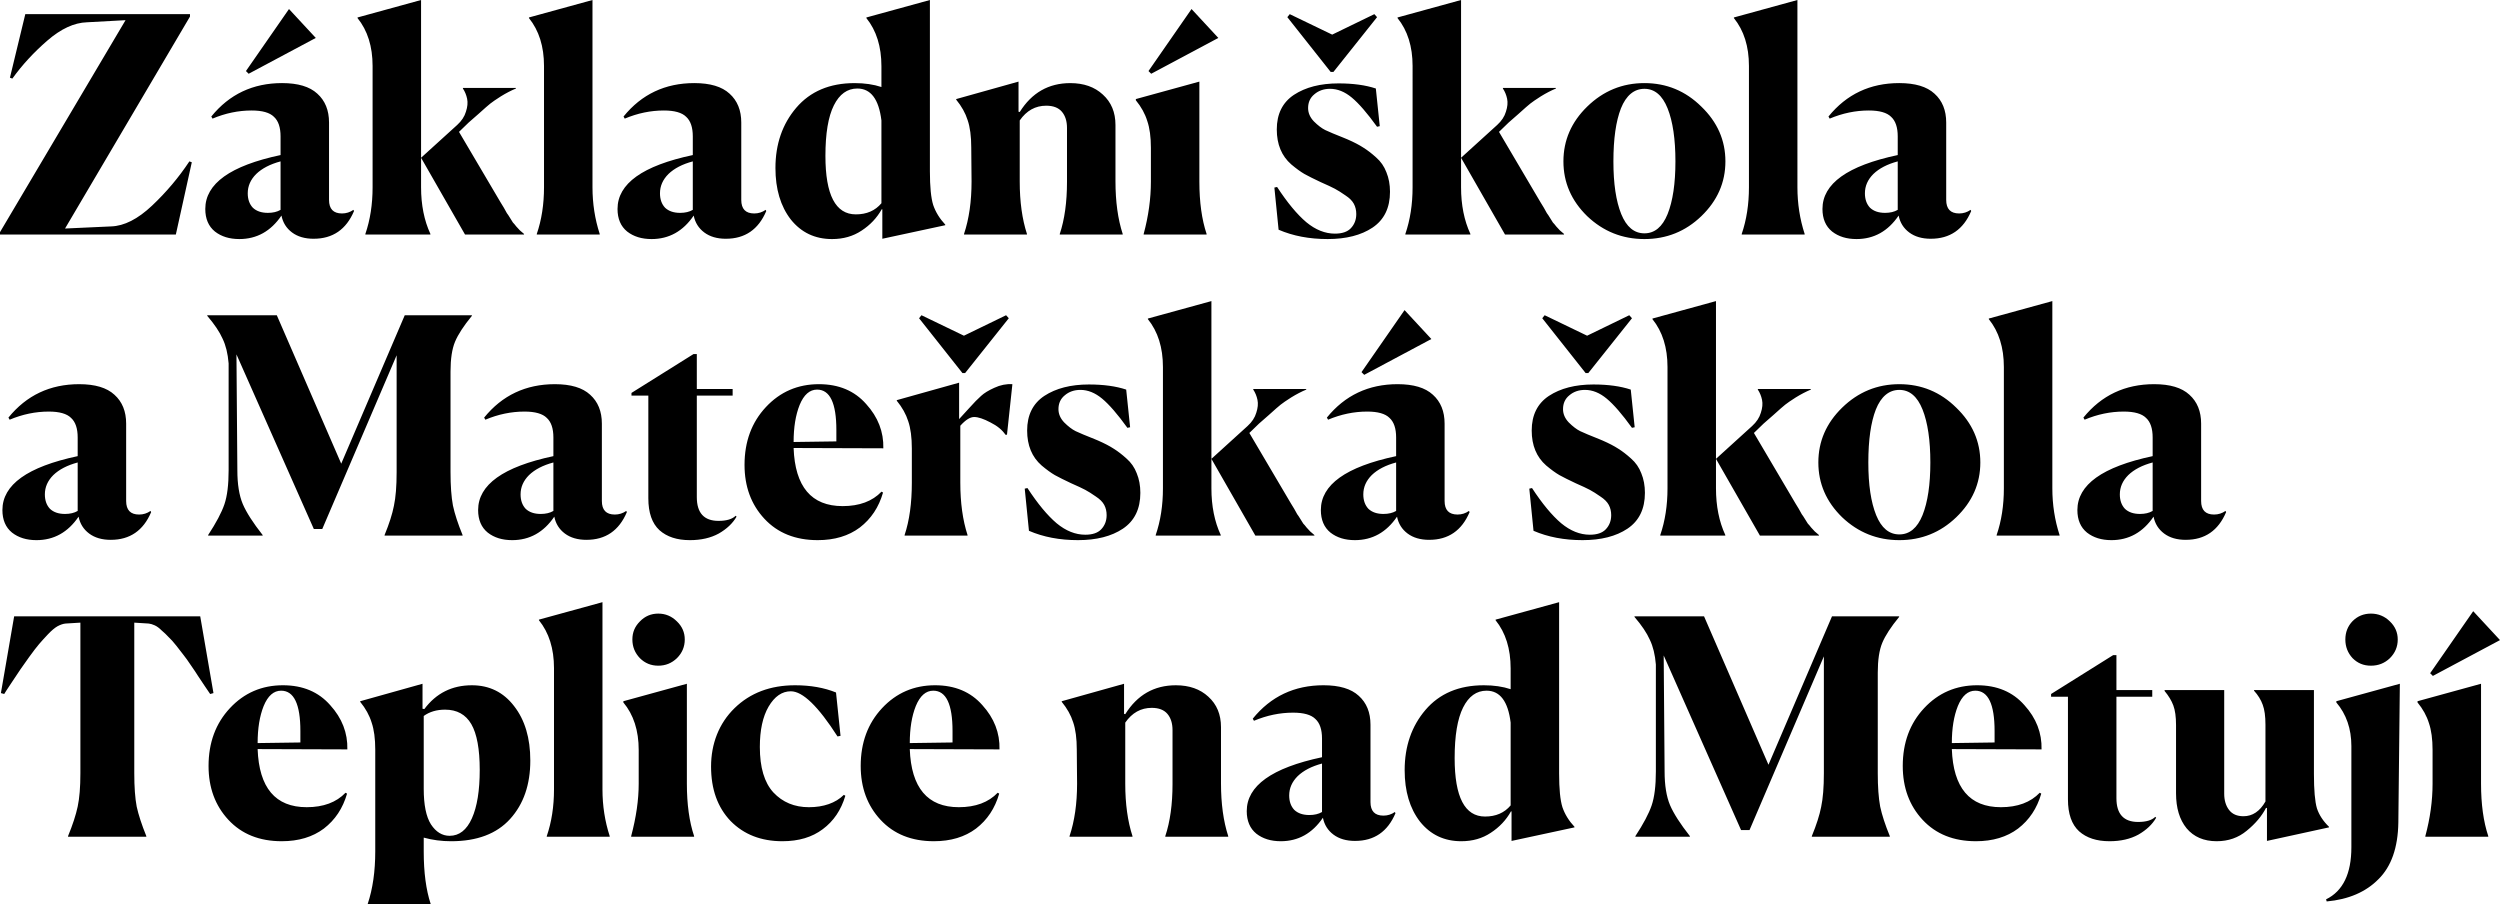 <?xml version="1.0" encoding="UTF-8"?>
<svg id="Layer_1" data-name="Layer 1" xmlns="http://www.w3.org/2000/svg" viewBox="0 0 498.2 180.24">
  <path d="M0,46.74v-.48L25.02,4.02l-7.68,.42c-2.56,.08-5.2,1.3-7.92,3.66-2.68,2.32-5,4.84-6.96,7.56l-.48-.18L5.04,2.82H37.86v.48L12.96,45.54l9.18-.42c2.6-.08,5.32-1.46,8.16-4.14,2.84-2.68,5.32-5.62,7.44-8.82l.48,.18-3.18,14.4H0Zm53.39-4.32c1,0,1.84-.2,2.52-.6v-9.66c-2.08,.56-3.7,1.4-4.86,2.52-1.12,1.12-1.68,2.4-1.68,3.84,0,1.2,.34,2.16,1.02,2.88,.72,.68,1.72,1.02,3,1.02Zm9.12,5.16c-1.76,0-3.2-.42-4.32-1.26-1.12-.84-1.82-1.96-2.1-3.36-2.12,3.12-4.92,4.68-8.4,4.68-1.96,0-3.58-.5-4.86-1.5-1.28-1.04-1.92-2.54-1.92-4.5,0-5.04,5-8.62,15-10.74v-3.72c0-1.8-.44-3.1-1.32-3.9-.84-.84-2.32-1.26-4.44-1.26-2.64,0-5.24,.54-7.8,1.62l-.24-.42c3.6-4.44,8.3-6.66,14.1-6.66,3.16,0,5.5,.7,7.02,2.1,1.56,1.4,2.34,3.32,2.34,5.76v15.42c0,1.8,.86,2.7,2.58,2.7,.84,0,1.6-.24,2.28-.72l.12,.24c-1.56,3.68-4.24,5.52-8.04,5.52ZM57.59,1.8l5.34,5.76-13.38,7.14-.54-.54L57.59,1.8Zm35.08,44.94l-8.76-15.3v5.88c0,3.52,.62,6.62,1.86,9.3v.12h-12.96v-.12c.96-2.8,1.44-5.9,1.44-9.3V13.14c0-3.88-1-7.06-3-9.54v-.12l12.66-3.48V31.44l7.2-6.54c.88-.8,1.46-1.68,1.74-2.64,.32-.96,.4-1.82,.24-2.58-.16-.76-.44-1.44-.84-2.04v-.12h10.56v.12c-.96,.4-1.96,.92-3,1.56-1,.64-1.7,1.12-2.1,1.44-.36,.28-1.16,.98-2.4,2.1-1.24,1.08-1.88,1.64-1.92,1.68l-1.92,1.86,8.28,14.04c.16,.24,.38,.6,.66,1.08,.28,.48,.48,.84,.6,1.08,.16,.2,.36,.5,.6,.9,.24,.4,.44,.72,.6,.96,.2,.2,.42,.46,.66,.78,.24,.28,.48,.54,.72,.78l.84,.72v.12h-11.76Zm14.3-.12c.96-2.8,1.44-5.9,1.44-9.3V13.14c0-3.88-1-7.06-3-9.54v-.12l12.66-3.48V37.32c0,3.24,.48,6.34,1.44,9.3v.12h-12.54v-.12Zm28.57-4.2c1,0,1.84-.2,2.52-.6v-9.66c-2.08,.56-3.7,1.4-4.86,2.52-1.12,1.12-1.68,2.4-1.68,3.84,0,1.2,.34,2.16,1.02,2.88,.72,.68,1.72,1.02,3,1.02Zm9.12,5.16c-1.76,0-3.2-.42-4.32-1.26-1.12-.84-1.82-1.96-2.1-3.36-2.12,3.12-4.92,4.68-8.4,4.68-1.96,0-3.58-.5-4.86-1.5-1.28-1.04-1.92-2.54-1.92-4.5,0-5.04,5-8.62,15-10.74v-3.72c0-1.8-.44-3.1-1.32-3.9-.84-.84-2.32-1.26-4.44-1.26-2.64,0-5.24,.54-7.8,1.62l-.24-.42c3.6-4.44,8.3-6.66,14.1-6.66,3.16,0,5.5,.7,7.02,2.1,1.56,1.4,2.34,3.32,2.34,5.76v15.42c0,1.8,.86,2.7,2.58,2.7,.84,0,1.6-.24,2.28-.72l.12,.24c-1.56,3.68-4.24,5.52-8.04,5.52Zm25.89-4.86c2.16,0,3.86-.74,5.1-2.22V24c-.52-4.24-2.12-6.36-4.8-6.36-2,0-3.56,1.12-4.68,3.36-1.12,2.24-1.68,5.6-1.68,10.08,0,7.76,2.02,11.64,6.06,11.64Zm5.16-1.02c-.96,1.72-2.3,3.14-4.02,4.26-1.68,1.12-3.64,1.68-5.88,1.68-3.4,0-6.14-1.3-8.22-3.9-2.04-2.64-3.06-6.06-3.06-10.26,0-4.76,1.38-8.76,4.14-12,2.8-3.28,6.68-4.92,11.64-4.92,2,0,3.78,.26,5.34,.78v-4.14c0-3.92-1-7.12-3-9.6v-.12l12.66-3.48V34.14c0,3.08,.22,5.32,.66,6.72,.48,1.4,1.28,2.7,2.4,3.9v.12l-12.54,2.7v-5.88h-.12Zm28.94,5.04h-12.54v-.12c1-3,1.5-6.48,1.5-10.44l-.06-6.78c0-2.24-.24-4.06-.72-5.46-.44-1.4-1.2-2.76-2.28-4.08v-.12l12.42-3.48v6l.24,.06c2.4-3.84,5.76-5.76,10.08-5.76,2.68,0,4.84,.76,6.48,2.28,1.68,1.52,2.52,3.54,2.52,6.06v11.22c0,4.04,.48,7.54,1.44,10.5v.12h-12.54v-.12c.96-2.88,1.44-6.34,1.44-10.38v-10.74c0-1.36-.34-2.44-1.02-3.24-.68-.8-1.72-1.2-3.12-1.2-2.16,0-3.92,.98-5.28,2.94v12.18c0,4,.48,7.48,1.44,10.44v.12Zm23.26-.12c.96-3.56,1.44-7.04,1.44-10.44v-6.72c0-2.16-.24-3.94-.72-5.34-.44-1.44-1.2-2.82-2.28-4.14v-.24l12.66-3.48v19.92c0,4.08,.48,7.56,1.44,10.44v.12h-12.54v-.12ZM237.45,1.8l5.34,5.76-13.38,7.14-.54-.54,8.58-12.36Zm37.51,23.34l-.54,.12c-1.96-2.72-3.64-4.66-5.04-5.82-1.4-1.16-2.84-1.74-4.32-1.74-1.24,0-2.28,.36-3.12,1.08-.84,.68-1.26,1.6-1.26,2.76,0,.96,.38,1.84,1.14,2.64,.8,.8,1.56,1.38,2.28,1.74,.76,.36,2,.88,3.72,1.56,.32,.12,.56,.22,.72,.3,1.28,.56,2.32,1.1,3.12,1.62,.84,.52,1.7,1.18,2.58,1.98,.92,.8,1.6,1.78,2.04,2.94,.48,1.16,.72,2.46,.72,3.9,0,3.2-1.16,5.58-3.48,7.14-2.28,1.52-5.26,2.28-8.94,2.28s-6.9-.62-9.78-1.86l-.84-8.4,.54-.12c2.04,3.12,3.98,5.46,5.82,7.02,1.84,1.52,3.74,2.28,5.7,2.28,1.44,0,2.5-.36,3.18-1.08,.72-.76,1.08-1.7,1.08-2.82,0-.76-.16-1.44-.48-2.04-.32-.6-.88-1.16-1.68-1.68-.8-.56-1.5-1-2.1-1.32s-1.54-.76-2.82-1.32c-1.36-.64-2.44-1.18-3.24-1.62-.76-.44-1.64-1.08-2.64-1.92-.96-.84-1.68-1.84-2.16-3-.48-1.16-.72-2.48-.72-3.96,0-3.08,1.14-5.38,3.42-6.9,2.32-1.52,5.28-2.28,8.88-2.28,2.92,0,5.4,.34,7.44,1.02l.78,7.5Zm-18.42-21.72l.48-.6,8.46,4.08,8.4-4.08,.54,.6-8.7,10.92h-.54l-8.64-10.92Zm43.38,43.32l-8.76-15.3v5.88c0,3.52,.62,6.62,1.86,9.3v.12h-12.96v-.12c.96-2.8,1.44-5.9,1.44-9.3V13.14c0-3.88-1-7.06-3-9.54v-.12l12.66-3.48V31.44l7.2-6.54c.88-.8,1.46-1.68,1.74-2.64,.32-.96,.4-1.82,.24-2.58-.16-.76-.44-1.44-.84-2.04v-.12h10.56v.12c-.96,.4-1.96,.92-3,1.56-1,.64-1.7,1.12-2.1,1.44-.36,.28-1.16,.98-2.4,2.1-1.24,1.08-1.88,1.64-1.92,1.68l-1.92,1.86,8.28,14.04c.16,.24,.38,.6,.66,1.08,.28,.48,.48,.84,.6,1.08,.16,.2,.36,.5,.6,.9,.24,.4,.44,.72,.6,.96,.2,.2,.42,.46,.66,.78,.24,.28,.48,.54,.72,.78l.84,.72v.12h-11.76Zm39.12-3.66c-3.16,3.04-6.94,4.56-11.34,4.56s-8.2-1.52-11.4-4.56c-3.16-3.08-4.74-6.72-4.74-10.92s1.58-7.84,4.74-10.92c3.2-3.12,7-4.68,11.4-4.68s8.18,1.56,11.34,4.68c3.2,3.08,4.8,6.72,4.8,10.92s-1.6,7.84-4.8,10.92Zm-15.96-.42c1.04,2.56,2.58,3.84,4.62,3.84s3.58-1.28,4.62-3.84c1.04-2.6,1.56-6.1,1.56-10.5s-.52-7.96-1.56-10.56c-1.04-2.6-2.58-3.9-4.62-3.9s-3.64,1.3-4.68,3.9c-1,2.56-1.5,6.08-1.5,10.56s.52,7.9,1.56,10.5Zm24.01,3.96c.96-2.8,1.44-5.9,1.44-9.3V13.14c0-3.88-1-7.06-3-9.54v-.12l12.66-3.48V37.32c0,3.24,.48,6.34,1.44,9.3v.12h-12.54v-.12Zm28.57-4.2c1,0,1.84-.2,2.52-.6v-9.66c-2.08,.56-3.7,1.4-4.86,2.52-1.12,1.12-1.68,2.4-1.68,3.84,0,1.2,.34,2.16,1.02,2.88,.72,.68,1.72,1.02,3,1.02Zm9.12,5.16c-1.76,0-3.2-.42-4.32-1.26-1.12-.84-1.82-1.96-2.1-3.36-2.12,3.12-4.92,4.68-8.4,4.68-1.96,0-3.58-.5-4.86-1.5-1.28-1.04-1.92-2.54-1.92-4.5,0-5.04,5-8.62,15-10.74v-3.72c0-1.8-.44-3.1-1.32-3.9-.84-.84-2.32-1.26-4.44-1.26-2.64,0-5.24,.54-7.8,1.62l-.24-.42c3.6-4.44,8.3-6.66,14.1-6.66,3.16,0,5.5,.7,7.02,2.1,1.56,1.4,2.34,3.32,2.34,5.76v15.42c0,1.8,.86,2.7,2.58,2.7,.84,0,1.6-.24,2.28-.72l.12,.24c-1.56,3.68-4.24,5.52-8.04,5.52ZM12.96,102.42c1,0,1.84-.2,2.52-.6v-9.66c-2.08,.56-3.7,1.4-4.86,2.52-1.12,1.12-1.68,2.4-1.68,3.84,0,1.2,.34,2.16,1.02,2.88,.72,.68,1.72,1.02,3,1.02Zm9.12,5.16c-1.76,0-3.2-.42-4.32-1.26s-1.82-1.96-2.1-3.36c-2.12,3.12-4.92,4.68-8.4,4.68-1.96,0-3.58-.5-4.86-1.5-1.28-1.04-1.92-2.54-1.92-4.5,0-5.04,5-8.62,15-10.74v-3.72c0-1.8-.44-3.1-1.32-3.9-.84-.84-2.32-1.26-4.44-1.26-2.64,0-5.24,.54-7.8,1.62l-.24-.42c3.6-4.44,8.3-6.66,14.1-6.66,3.16,0,5.5,.7,7.02,2.1,1.56,1.4,2.34,3.32,2.34,5.76v15.42c0,1.8,.86,2.7,2.58,2.7,.84,0,1.6-.24,2.28-.72l.12,.24c-1.56,3.68-4.24,5.52-8.04,5.52Zm19.4-.84v-.12c1.6-2.44,2.68-4.48,3.24-6.12s.84-3.9,.84-6.78v-21.3c-.16-1.96-.56-3.6-1.2-4.92-.6-1.36-1.62-2.88-3.06-4.56v-.12h13.86l12.84,29.58,12.66-29.58h13.38v.12c-1.64,2-2.76,3.72-3.36,5.16-.6,1.44-.9,3.42-.9,5.94v20.04c0,2.72,.16,4.94,.48,6.66,.36,1.68,1,3.64,1.92,5.88v.12h-15.54v-.12c.92-2.24,1.54-4.18,1.86-5.82,.36-1.68,.54-3.92,.54-6.72v-23.28l-14.82,34.62h-1.68l-15.42-34.8,.18,23.1c0,2.76,.36,5,1.08,6.72,.72,1.68,2.04,3.74,3.96,6.18v.12h-10.86Zm66.28-4.32c1,0,1.84-.2,2.52-.6v-9.66c-2.08,.56-3.7,1.4-4.86,2.52-1.12,1.12-1.68,2.4-1.68,3.84,0,1.2,.34,2.16,1.02,2.88,.72,.68,1.72,1.02,3,1.02Zm9.12,5.16c-1.76,0-3.2-.42-4.32-1.26-1.12-.84-1.82-1.96-2.1-3.36-2.12,3.12-4.92,4.68-8.4,4.68-1.96,0-3.58-.5-4.86-1.5-1.28-1.04-1.92-2.54-1.92-4.5,0-5.04,5-8.62,15-10.74v-3.72c0-1.8-.44-3.1-1.32-3.9-.84-.84-2.32-1.26-4.44-1.26-2.64,0-5.24,.54-7.8,1.62l-.24-.42c3.6-4.44,8.3-6.66,14.1-6.66,3.16,0,5.5,.7,7.02,2.1,1.56,1.4,2.34,3.32,2.34,5.76v15.42c0,1.8,.86,2.7,2.58,2.7,.84,0,1.6-.24,2.28-.72l.12,.24c-1.56,3.68-4.24,5.52-8.04,5.52Zm20.6,.06c-2.56,0-4.58-.66-6.06-1.98-1.48-1.36-2.22-3.48-2.22-6.36v-20.46h-3.36v-.54l12.36-7.74h.66v6.96h7.14v1.32h-7.14v20.22c0,3.16,1.44,4.74,4.32,4.74,1.6,0,2.74-.34,3.42-1.02l.18,.18c-.76,1.32-1.94,2.44-3.54,3.36-1.6,.88-3.52,1.32-5.76,1.32Zm25.35-30c-1.48,0-2.64,1.02-3.48,3.06-.8,2-1.2,4.46-1.2,7.38l8.52-.12v-2.28c0-5.36-1.28-8.04-3.84-8.04Zm13.14,20.52c-.84,2.92-2.38,5.24-4.62,6.96-2.24,1.68-5.04,2.52-8.4,2.52-4.44,0-7.98-1.42-10.62-4.26s-3.96-6.42-3.96-10.74c0-4.64,1.42-8.48,4.26-11.52,2.84-3.04,6.36-4.56,10.56-4.56,3.96,0,7.1,1.32,9.42,3.96,2.36,2.6,3.5,5.54,3.42,8.82l-17.88-.06c.28,7.72,3.54,11.58,9.78,11.58,3.32,0,5.9-.96,7.74-2.88l.3,.18Zm4.3,8.58v-.12c.96-2.88,1.44-6.36,1.44-10.44v-6.78c0-2.24-.24-4.06-.72-5.46-.44-1.4-1.2-2.76-2.28-4.08v-.12l12.42-3.48v7.26c.24-.24,.88-.94,1.92-2.1,1.04-1.16,1.86-2,2.46-2.52,.6-.56,1.48-1.1,2.64-1.62,1.2-.56,2.4-.8,3.6-.72l-1.08,10.08h-.3c-.64-.96-1.64-1.78-3-2.46-1.36-.72-2.44-1.08-3.24-1.08s-1.72,.58-2.76,1.74v11.34c0,4,.48,7.48,1.44,10.44v.12h-12.54Zm2.88-43.32l.48-.6,8.46,4.08,8.4-4.08,.54,.6-8.7,10.92h-.54l-8.64-10.92Zm42.06,21.72l-.54,.12c-1.96-2.72-3.64-4.66-5.04-5.82s-2.84-1.74-4.32-1.74c-1.24,0-2.28,.36-3.12,1.08-.84,.68-1.26,1.6-1.26,2.76,0,.96,.38,1.84,1.14,2.64,.8,.8,1.56,1.38,2.28,1.74,.76,.36,2,.88,3.72,1.56,.32,.12,.56,.22,.72,.3,1.28,.56,2.32,1.1,3.12,1.62,.84,.52,1.7,1.18,2.58,1.98,.92,.8,1.6,1.78,2.04,2.94,.48,1.16,.72,2.46,.72,3.9,0,3.2-1.16,5.58-3.48,7.14-2.28,1.52-5.26,2.28-8.94,2.28s-6.9-.62-9.78-1.86l-.84-8.4,.54-.12c2.04,3.12,3.98,5.46,5.82,7.02,1.84,1.52,3.74,2.28,5.7,2.28,1.44,0,2.5-.36,3.18-1.08,.72-.76,1.08-1.7,1.08-2.82,0-.76-.16-1.44-.48-2.04-.32-.6-.88-1.16-1.68-1.68-.8-.56-1.5-1-2.1-1.32-.6-.32-1.54-.76-2.82-1.32-1.36-.64-2.44-1.18-3.24-1.62-.76-.44-1.64-1.08-2.64-1.92-.96-.84-1.68-1.84-2.16-3-.48-1.16-.72-2.48-.72-3.96,0-3.08,1.14-5.38,3.42-6.9,2.32-1.52,5.28-2.28,8.88-2.28,2.92,0,5.4,.34,7.44,1.02l.78,7.5Zm24.96,21.6l-8.76-15.3v5.88c0,3.52,.62,6.62,1.86,9.3v.12h-12.96v-.12c.96-2.8,1.44-5.9,1.44-9.3v-24.18c0-3.88-1-7.06-3-9.54v-.12l12.66-3.48v31.44l7.2-6.54c.88-.8,1.46-1.68,1.74-2.64,.32-.96,.4-1.82,.24-2.58-.16-.76-.44-1.44-.84-2.04v-.12h10.56v.12c-.96,.4-1.96,.92-3,1.56-1,.64-1.7,1.12-2.1,1.44-.36,.28-1.16,.98-2.4,2.1-1.24,1.08-1.88,1.64-1.92,1.68l-1.92,1.86,8.28,14.04c.16,.24,.38,.6,.66,1.08,.28,.48,.48,.84,.6,1.08,.16,.2,.36,.5,.6,.9,.24,.4,.44,.72,.6,.96,.2,.2,.42,.46,.66,.78,.24,.28,.48,.54,.72,.78,.28,.24,.56,.48,.84,.72v.12h-11.76Zm25.53-4.32c1,0,1.84-.2,2.52-.6v-9.66c-2.08,.56-3.7,1.4-4.86,2.52-1.12,1.12-1.68,2.4-1.68,3.84,0,1.2,.34,2.16,1.02,2.88,.72,.68,1.72,1.02,3,1.02Zm9.12,5.16c-1.76,0-3.2-.42-4.32-1.26-1.12-.84-1.82-1.96-2.1-3.36-2.12,3.12-4.92,4.68-8.4,4.68-1.96,0-3.58-.5-4.86-1.5-1.28-1.04-1.92-2.54-1.92-4.5,0-5.04,5-8.62,15-10.74v-3.72c0-1.8-.44-3.1-1.32-3.9-.84-.84-2.32-1.26-4.44-1.26-2.64,0-5.24,.54-7.8,1.62l-.24-.42c3.6-4.44,8.3-6.66,14.1-6.66,3.16,0,5.5,.7,7.02,2.1,1.56,1.4,2.34,3.32,2.34,5.76v15.42c0,1.8,.86,2.7,2.58,2.7,.84,0,1.6-.24,2.28-.72l.12,.24c-1.56,3.68-4.24,5.52-8.04,5.52Zm-4.92-45.78l5.34,5.76-13.38,7.14-.54-.54,8.58-12.36Zm45.86,23.34l-.54,.12c-1.96-2.72-3.64-4.66-5.04-5.82s-2.84-1.74-4.32-1.74c-1.24,0-2.28,.36-3.12,1.08-.84,.68-1.26,1.6-1.26,2.76,0,.96,.38,1.84,1.14,2.64,.8,.8,1.56,1.38,2.28,1.74,.76,.36,2,.88,3.72,1.56,.32,.12,.56,.22,.72,.3,1.28,.56,2.32,1.1,3.12,1.62,.84,.52,1.7,1.18,2.58,1.98,.92,.8,1.6,1.78,2.04,2.94,.48,1.16,.72,2.46,.72,3.9,0,3.2-1.16,5.58-3.48,7.14-2.28,1.52-5.26,2.28-8.94,2.28s-6.9-.62-9.78-1.86l-.84-8.4,.54-.12c2.04,3.12,3.98,5.46,5.82,7.02,1.84,1.52,3.74,2.28,5.7,2.28,1.44,0,2.5-.36,3.18-1.08,.72-.76,1.08-1.7,1.08-2.82,0-.76-.16-1.44-.48-2.04-.32-.6-.88-1.16-1.68-1.68-.8-.56-1.5-1-2.1-1.32-.6-.32-1.54-.76-2.82-1.32-1.36-.64-2.44-1.18-3.24-1.62-.76-.44-1.64-1.08-2.64-1.92-.96-.84-1.68-1.84-2.16-3-.48-1.16-.72-2.48-.72-3.96,0-3.08,1.14-5.38,3.42-6.9,2.32-1.52,5.28-2.28,8.88-2.28,2.92,0,5.4,.34,7.44,1.02l.78,7.5Zm-18.42-21.72l.48-.6,8.46,4.08,8.4-4.08,.54,.6-8.7,10.92h-.54l-8.64-10.92Zm43.38,43.32l-8.76-15.3v5.88c0,3.52,.62,6.62,1.86,9.3v.12h-12.96v-.12c.96-2.8,1.44-5.9,1.44-9.3v-24.18c0-3.88-1-7.06-3-9.54v-.12l12.66-3.48v31.44l7.2-6.54c.88-.8,1.46-1.68,1.74-2.64,.32-.96,.4-1.82,.24-2.58-.16-.76-.44-1.44-.84-2.04v-.12h10.56v.12c-.96,.4-1.96,.92-3,1.56-1,.64-1.7,1.12-2.1,1.44-.36,.28-1.16,.98-2.4,2.1-1.24,1.08-1.88,1.64-1.92,1.68l-1.92,1.86,8.28,14.04c.16,.24,.38,.6,.66,1.08,.28,.48,.48,.84,.6,1.08,.16,.2,.36,.5,.6,.9,.24,.4,.44,.72,.6,.96,.2,.2,.42,.46,.66,.78,.24,.28,.48,.54,.72,.78,.28,.24,.56,.48,.84,.72v.12h-11.76Zm39.12-3.66c-3.16,3.04-6.94,4.56-11.34,4.56s-8.2-1.52-11.4-4.56c-3.16-3.08-4.74-6.72-4.74-10.92s1.58-7.84,4.74-10.92c3.2-3.12,7-4.68,11.4-4.68s8.18,1.56,11.34,4.68c3.2,3.08,4.8,6.72,4.8,10.92s-1.6,7.84-4.8,10.92Zm-15.96-.42c1.04,2.56,2.58,3.84,4.62,3.84s3.58-1.28,4.62-3.84c1.04-2.6,1.56-6.1,1.56-10.5s-.52-7.96-1.56-10.56-2.58-3.9-4.62-3.9-3.64,1.3-4.68,3.9c-1,2.56-1.5,6.08-1.5,10.56s.52,7.9,1.56,10.5Zm24.01,3.96c.96-2.8,1.44-5.9,1.44-9.3v-24.18c0-3.88-1-7.06-3-9.54v-.12l12.66-3.48v37.32c0,3.24,.48,6.34,1.44,9.3v.12h-12.54v-.12Zm28.57-4.2c1,0,1.84-.2,2.52-.6v-9.66c-2.08,.56-3.7,1.4-4.86,2.52-1.12,1.12-1.68,2.4-1.68,3.84,0,1.2,.34,2.16,1.02,2.88,.72,.68,1.72,1.02,3,1.02Zm9.12,5.16c-1.76,0-3.2-.42-4.32-1.26s-1.82-1.96-2.1-3.36c-2.12,3.12-4.92,4.68-8.4,4.68-1.96,0-3.58-.5-4.86-1.5-1.28-1.04-1.92-2.54-1.92-4.5,0-5.04,5-8.62,15-10.74v-3.72c0-1.8-.44-3.1-1.32-3.9-.84-.84-2.32-1.26-4.44-1.26-2.64,0-5.24,.54-7.8,1.62l-.24-.42c3.6-4.44,8.3-6.66,14.1-6.66,3.16,0,5.5,.7,7.02,2.1,1.56,1.4,2.34,3.32,2.34,5.76v15.42c0,1.8,.86,2.7,2.58,2.7,.84,0,1.6-.24,2.28-.72l.12,.24c-1.56,3.68-4.24,5.52-8.04,5.52ZM29.16,166.74H13.56v-.12c.92-2.24,1.56-4.2,1.92-5.88s.54-3.9,.54-6.66v-30l-2.94,.18c-.48,.04-1.02,.22-1.62,.54-.56,.32-1.2,.86-1.92,1.62-.68,.72-1.26,1.36-1.74,1.92-.48,.56-1.14,1.42-1.98,2.58-.84,1.16-1.42,1.98-1.74,2.46s-.92,1.38-1.8,2.7c-.88,1.32-1.36,2.06-1.44,2.22l-.66-.18,2.64-15.3H39.9l2.64,15.3-.66,.18c-.12-.16-.5-.72-1.14-1.68-.64-.96-1.08-1.62-1.32-1.98-.24-.4-.68-1.06-1.32-1.98-.64-.96-1.14-1.66-1.5-2.1-.36-.48-.84-1.1-1.44-1.86-.6-.76-1.12-1.34-1.56-1.74-.4-.44-.86-.88-1.38-1.32-.48-.48-.94-.82-1.38-1.02-.44-.2-.84-.32-1.2-.36l-2.88-.18v30c0,2.76,.16,4.98,.48,6.66,.36,1.64,1,3.6,1.92,5.88v.12Zm26.86-29.1c-1.48,0-2.64,1.02-3.48,3.06-.8,2-1.2,4.46-1.2,7.38l8.52-.12v-2.28c0-5.36-1.28-8.04-3.84-8.04Zm13.14,20.52c-.84,2.92-2.38,5.24-4.62,6.96-2.24,1.68-5.04,2.52-8.4,2.52-4.44,0-7.98-1.42-10.62-4.26s-3.96-6.42-3.96-10.74c0-4.64,1.42-8.48,4.26-11.52,2.84-3.04,6.36-4.56,10.56-4.56,3.96,0,7.1,1.32,9.42,3.96,2.36,2.6,3.5,5.54,3.42,8.82l-17.88-.06c.28,7.72,3.54,11.58,9.78,11.58,3.32,0,5.9-.96,7.74-2.88l.3,.18Zm20.44,8.4c1.92,0,3.4-1.16,4.44-3.48,1.04-2.32,1.56-5.54,1.56-9.66s-.56-7.2-1.68-9.12-2.86-2.88-5.22-2.88c-1.68,0-3.1,.42-4.26,1.26v14.52c0,3.2,.48,5.56,1.44,7.08,1,1.52,2.24,2.28,3.72,2.28Zm-16.32,13.68v-.12c1-3,1.5-6.48,1.5-10.44v-20.28c0-2.2-.24-4-.72-5.4-.44-1.44-1.2-2.82-2.28-4.14v-.12l12.42-3.48v4.98l.36,.06c2.36-3.16,5.52-4.74,9.48-4.74,3.48,0,6.28,1.38,8.4,4.14,2.16,2.76,3.24,6.38,3.24,10.86,0,4.8-1.34,8.68-4.02,11.64-2.68,2.96-6.6,4.44-11.76,4.44-1.92,0-3.74-.24-5.46-.72v2.76c0,4.16,.46,7.64,1.38,10.44v.12h-12.54Zm35.68-13.62c.96-2.8,1.44-5.9,1.44-9.3v-24.18c0-3.88-1-7.06-3-9.54v-.12l12.66-3.48v37.32c0,3.24,.48,6.34,1.44,9.3v.12h-12.54v-.12Zm27.5-39.18c0,1.44-.52,2.68-1.56,3.72-1.04,1-2.28,1.5-3.72,1.5s-2.66-.5-3.66-1.5c-1-1.04-1.5-2.28-1.5-3.72s.5-2.6,1.5-3.6c1-1.04,2.22-1.56,3.66-1.56s2.68,.52,3.72,1.56c1.04,1,1.56,2.2,1.56,3.6Zm-10.68,39.18c1-3.76,1.5-7.24,1.5-10.44v-6.72c0-3.88-1.02-7.04-3.06-9.48v-.24l12.66-3.48v19.92c0,4.08,.48,7.56,1.44,10.44v.12h-12.54v-.12Zm42.68-8.04c-.84,2.84-2.34,5.06-4.5,6.66-2.12,1.6-4.8,2.4-8.04,2.4-4.24,0-7.68-1.34-10.32-4.02-2.6-2.72-3.9-6.34-3.9-10.86s1.56-8.6,4.68-11.64c3.12-3.04,7.14-4.56,12.06-4.56,3.08,0,5.8,.48,8.16,1.44l.9,8.64-.6,.12c-3.84-6-6.94-9-9.3-9-1.76,0-3.24,1.02-4.44,3.06-1.16,2-1.74,4.68-1.74,8.04,0,4.08,.9,7.1,2.7,9.06,1.84,1.96,4.2,2.94,7.08,2.94s5.32-.82,6.96-2.46l.3,.18Zm17.52-20.94c-1.48,0-2.64,1.02-3.48,3.06-.8,2-1.2,4.46-1.2,7.38l8.52-.12v-2.28c0-5.36-1.28-8.04-3.84-8.04Zm13.14,20.52c-.84,2.92-2.38,5.24-4.62,6.96-2.24,1.68-5.04,2.52-8.4,2.52-4.44,0-7.98-1.42-10.62-4.26s-3.96-6.42-3.96-10.74c0-4.64,1.42-8.48,4.26-11.52,2.84-3.04,6.36-4.56,10.56-4.56,3.96,0,7.1,1.32,9.42,3.96,2.36,2.6,3.5,5.54,3.42,8.82l-17.88-.06c.28,7.72,3.54,11.58,9.78,11.58,3.32,0,5.9-.96,7.74-2.88l.3,.18Zm26.56,8.58h-12.54v-.12c1-3,1.5-6.48,1.5-10.44l-.06-6.78c0-2.24-.24-4.06-.72-5.46-.44-1.4-1.2-2.76-2.28-4.08v-.12l12.42-3.48v6l.24,.06c2.4-3.84,5.76-5.76,10.08-5.76,2.68,0,4.84,.76,6.48,2.28,1.68,1.52,2.52,3.54,2.52,6.06v11.22c0,4.04,.48,7.54,1.44,10.5v.12h-12.54v-.12c.96-2.88,1.44-6.34,1.44-10.38v-10.74c0-1.36-.34-2.44-1.02-3.24s-1.72-1.2-3.12-1.2c-2.16,0-3.92,.98-5.28,2.94v12.18c0,4,.48,7.48,1.44,10.44v.12Zm35.25-4.32c1,0,1.84-.2,2.52-.6v-9.66c-2.08,.56-3.7,1.4-4.86,2.52-1.12,1.12-1.68,2.4-1.68,3.84,0,1.2,.34,2.16,1.02,2.88,.72,.68,1.72,1.02,3,1.02Zm9.12,5.16c-1.76,0-3.2-.42-4.32-1.26s-1.82-1.96-2.1-3.36c-2.12,3.12-4.92,4.68-8.4,4.68-1.96,0-3.58-.5-4.86-1.5-1.28-1.04-1.92-2.54-1.92-4.5,0-5.04,5-8.62,15-10.74v-3.72c0-1.8-.44-3.1-1.32-3.9-.84-.84-2.32-1.26-4.44-1.26-2.64,0-5.24,.54-7.8,1.62l-.24-.42c3.6-4.44,8.3-6.66,14.1-6.66,3.16,0,5.5,.7,7.02,2.1,1.56,1.4,2.34,3.32,2.34,5.76v15.42c0,1.8,.86,2.7,2.58,2.7,.84,0,1.6-.24,2.28-.72l.12,.24c-1.56,3.68-4.24,5.52-8.04,5.52Zm25.89-4.86c2.16,0,3.86-.74,5.1-2.22v-16.5c-.52-4.24-2.12-6.36-4.8-6.36-2,0-3.56,1.12-4.68,3.36-1.12,2.24-1.68,5.6-1.68,10.08,0,7.76,2.02,11.64,6.06,11.64Zm5.16-1.02c-.96,1.72-2.3,3.14-4.02,4.26-1.68,1.12-3.64,1.68-5.88,1.68-3.4,0-6.14-1.3-8.22-3.9-2.04-2.64-3.06-6.06-3.06-10.26,0-4.76,1.38-8.76,4.14-12,2.8-3.28,6.68-4.92,11.64-4.92,2,0,3.78,.26,5.34,.78v-4.14c0-3.92-1-7.12-3-9.6v-.12l12.66-3.48v34.14c0,3.08,.22,5.32,.66,6.72,.48,1.4,1.28,2.7,2.4,3.9v.12l-12.54,2.7v-5.88h-.12Zm24.8,5.04v-.12c1.6-2.44,2.68-4.48,3.24-6.12s.84-3.9,.84-6.78v-21.3c-.16-1.96-.56-3.6-1.2-4.92-.6-1.36-1.62-2.88-3.06-4.56v-.12h13.86l12.84,29.58,12.66-29.58h13.38v.12c-1.64,2-2.76,3.72-3.36,5.16-.6,1.44-.9,3.42-.9,5.94v20.04c0,2.72,.16,4.94,.48,6.66,.36,1.68,1,3.64,1.92,5.88v.12h-15.54v-.12c.92-2.24,1.54-4.18,1.86-5.82,.36-1.68,.54-3.92,.54-6.72v-23.28l-14.82,34.62h-1.68l-15.42-34.8,.18,23.1c0,2.76,.36,5,1.08,6.72,.72,1.68,2.04,3.74,3.96,6.18v.12h-10.86Zm67.74-29.1c-1.48,0-2.64,1.02-3.48,3.06-.8,2-1.2,4.46-1.2,7.38l8.52-.12v-2.28c0-5.36-1.28-8.04-3.84-8.04Zm13.14,20.52c-.84,2.92-2.38,5.24-4.62,6.96-2.24,1.68-5.04,2.52-8.4,2.52-4.44,0-7.98-1.42-10.62-4.26-2.64-2.84-3.96-6.42-3.96-10.74,0-4.64,1.42-8.48,4.26-11.52,2.84-3.04,6.36-4.56,10.56-4.56,3.96,0,7.1,1.32,9.42,3.96,2.36,2.6,3.5,5.54,3.42,8.82l-17.88-.06c.28,7.72,3.54,11.58,9.78,11.58,3.32,0,5.9-.96,7.74-2.88l.3,.18Zm13.6,9.48c-2.56,0-4.58-.66-6.06-1.98-1.48-1.36-2.22-3.48-2.22-6.36v-20.46h-3.36v-.54l12.36-7.74h.66v6.96h7.14v1.32h-7.14v20.22c0,3.16,1.44,4.74,4.32,4.74,1.6,0,2.74-.34,3.42-1.02l.18,.18c-.76,1.32-1.94,2.44-3.54,3.36-1.6,.88-3.52,1.32-5.76,1.32Zm31.2-6.66c-.84,1.64-2.12,3.16-3.84,4.56-1.68,1.4-3.68,2.1-6,2.1-2.56,0-4.56-.86-6-2.58-1.4-1.72-2.1-4.04-2.1-6.96v-13.62c0-1.64-.18-2.94-.54-3.9-.36-.96-.94-1.92-1.74-2.88v-.18h11.88v20.64c0,1.32,.32,2.4,.96,3.24,.64,.84,1.6,1.26,2.88,1.26,1.8,0,3.26-.98,4.38-2.94v-15.3c0-1.68-.18-3-.54-3.96-.36-1-.94-1.94-1.74-2.82v-.12h11.94v16.74c0,3.2,.2,5.48,.6,6.84,.44,1.32,1.24,2.54,2.4,3.66v.12l-12.36,2.7v-6.54l-.18-.06Zm26.24-33.54c0,1.44-.52,2.68-1.56,3.72-1.04,1-2.3,1.5-3.78,1.5s-2.66-.5-3.66-1.5c-.96-1.04-1.44-2.28-1.44-3.72s.48-2.66,1.44-3.66c1-1,2.22-1.5,3.66-1.5s2.74,.52,3.78,1.56c1.04,1,1.56,2.2,1.56,3.6Zm-14.28,51.78c3.36-1.64,5.04-5.1,5.04-10.38v-20.16c0-3.44-1-6.34-3-8.7v-.24l12.66-3.48-.3,27.66c-.08,5-1.4,8.76-3.96,11.28-2.52,2.56-5.96,4.04-10.32,4.44l-.12-.42Zm19.78-12.6c.96-3.56,1.44-7.04,1.44-10.44v-6.72c0-2.16-.24-3.94-.72-5.34-.44-1.44-1.2-2.82-2.28-4.14v-.24l12.66-3.48v19.92c0,4.08,.48,7.56,1.44,10.44v.12h-12.54v-.12Zm9.54-44.82l5.34,5.76-13.38,7.14-.54-.54,8.58-12.36Z"/>
</svg>